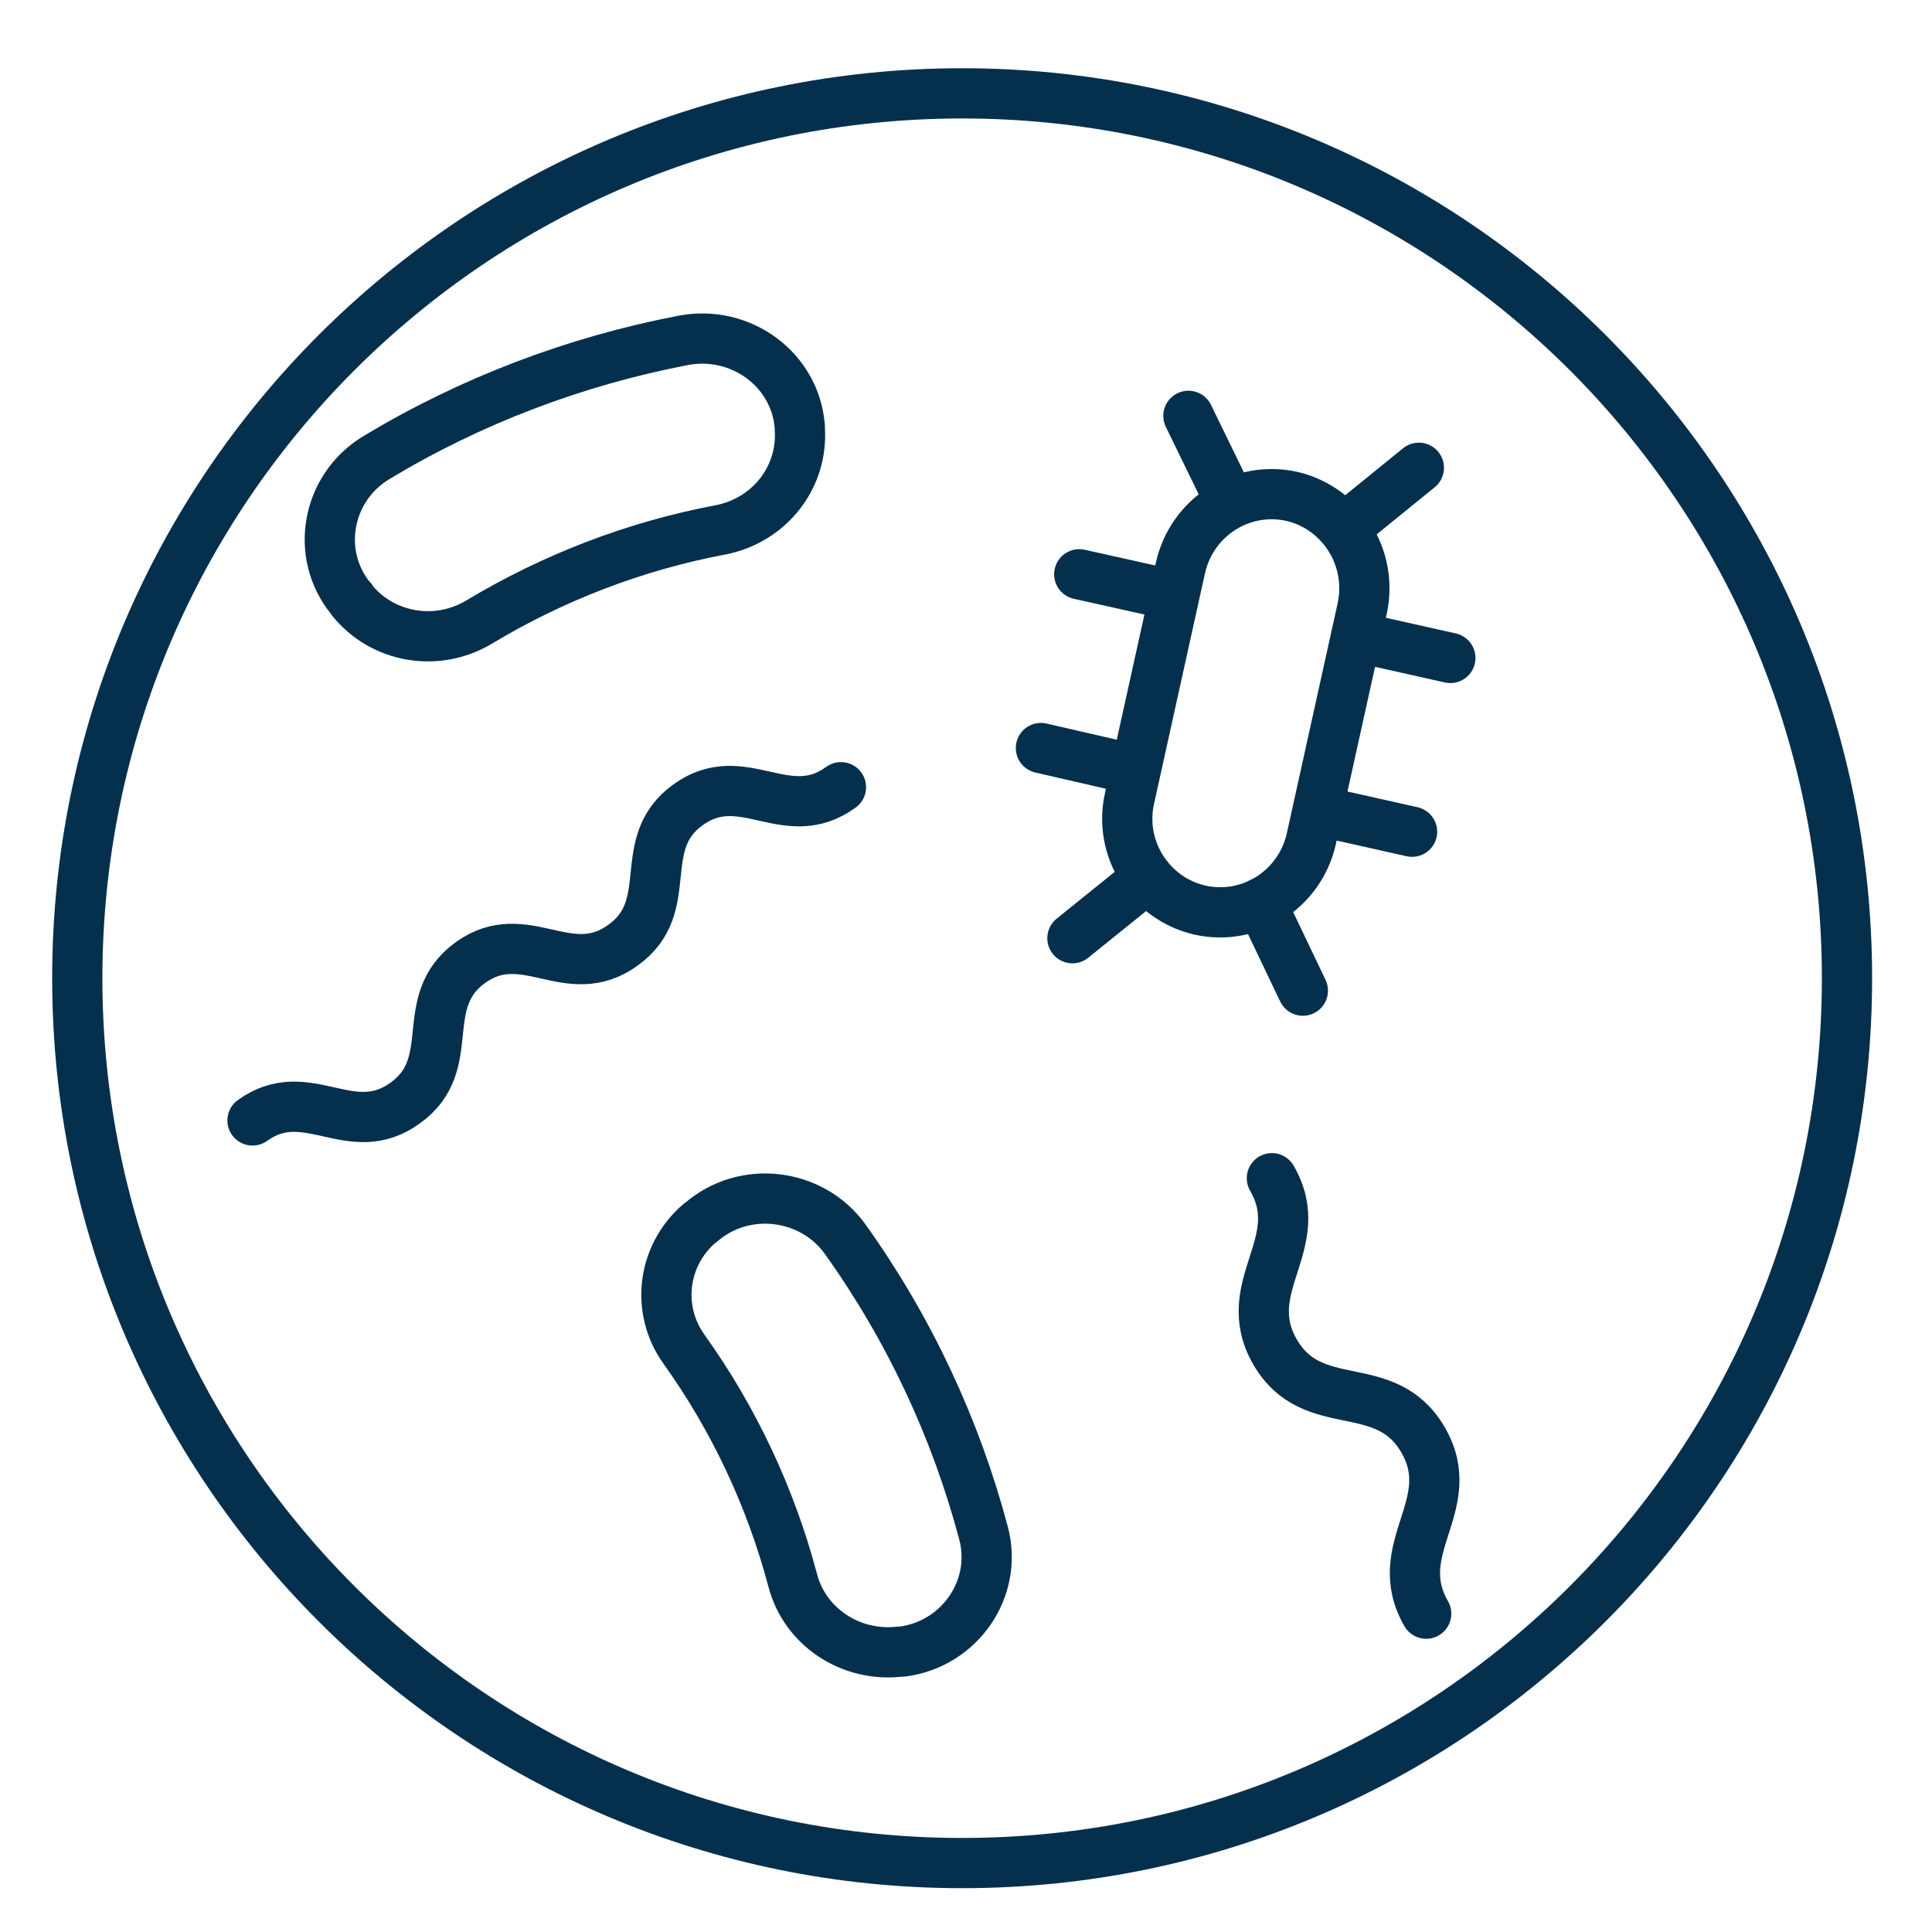 <svg xmlns="http://www.w3.org/2000/svg" fill="none" viewBox="0 0 50 50" height="50" width="50">
<path stroke-linejoin="round" stroke-linecap="round" stroke-width="1.3" stroke="#05304D" d="M18.656 13.711C16.442 14.127 14.314 14.947 12.398 16.1C11.306 16.753 9.901 16.517 9.106 15.53C9.106 15.517 9.106 15.503 9.078 15.489C8.141 14.336 8.454 12.627 9.731 11.849C12.171 10.377 14.867 9.349 17.691 8.807C19.181 8.529 20.586 9.571 20.699 11.044V11.099C20.784 12.349 19.919 13.461 18.656 13.711ZM20.515 40.896C19.947 38.757 18.996 36.728 17.705 34.923C16.967 33.895 17.138 32.506 18.088 31.672C18.102 31.658 18.117 31.644 18.131 31.644C19.252 30.658 21.011 30.866 21.877 32.075C23.523 34.381 24.729 36.951 25.453 39.673C25.836 41.104 24.843 42.549 23.353 42.743H23.296C22.019 42.896 20.827 42.104 20.515 40.896Z"></path>
<path stroke-linejoin="round" stroke-linecap="round" stroke-width="1.3" stroke="#05304D" d="M6.535 28.997C7.948 27.983 9.075 29.573 10.488 28.545C11.901 27.53 10.76 25.94 12.173 24.912C13.585 23.897 14.713 25.488 16.126 24.459C17.539 23.445 16.398 21.84 17.81 20.826C19.223 19.811 20.351 21.402 21.764 20.373M32.916 30.492C33.895 32.178 32.02 33.289 32.998 34.989C33.976 36.675 35.851 35.579 36.829 37.265C37.807 38.952 35.932 40.062 36.91 41.762M37.535 17.028L35.09 16.48M36.544 21.525L34.098 20.977M30.39 15.41L27.931 14.862M29.384 19.921L26.939 19.359M31.857 13.024L30.756 10.762M34.778 13.683L36.72 12.106M29.71 22.704L27.754 24.281M32.631 23.362L33.718 25.638M31.055 23.554C32.359 23.842 33.636 23.02 33.935 21.717L35.253 15.753C35.538 14.437 34.723 13.148 33.433 12.846C32.129 12.558 30.852 13.381 30.553 14.684L29.235 20.648C28.936 21.95 29.751 23.253 31.055 23.554Z"></path>
<path stroke-linejoin="round" stroke-linecap="round" stroke-width="1.3" stroke="#05304D" d="M24.9 48.216C37.54 48.216 47.8 37.956 47.8 25.316C47.8 12.676 37.54 2.416 24.9 2.416C12.26 2.416 2 12.676 2 25.316C2 37.956 12.26 48.216 24.9 48.216Z"></path>
</svg>
